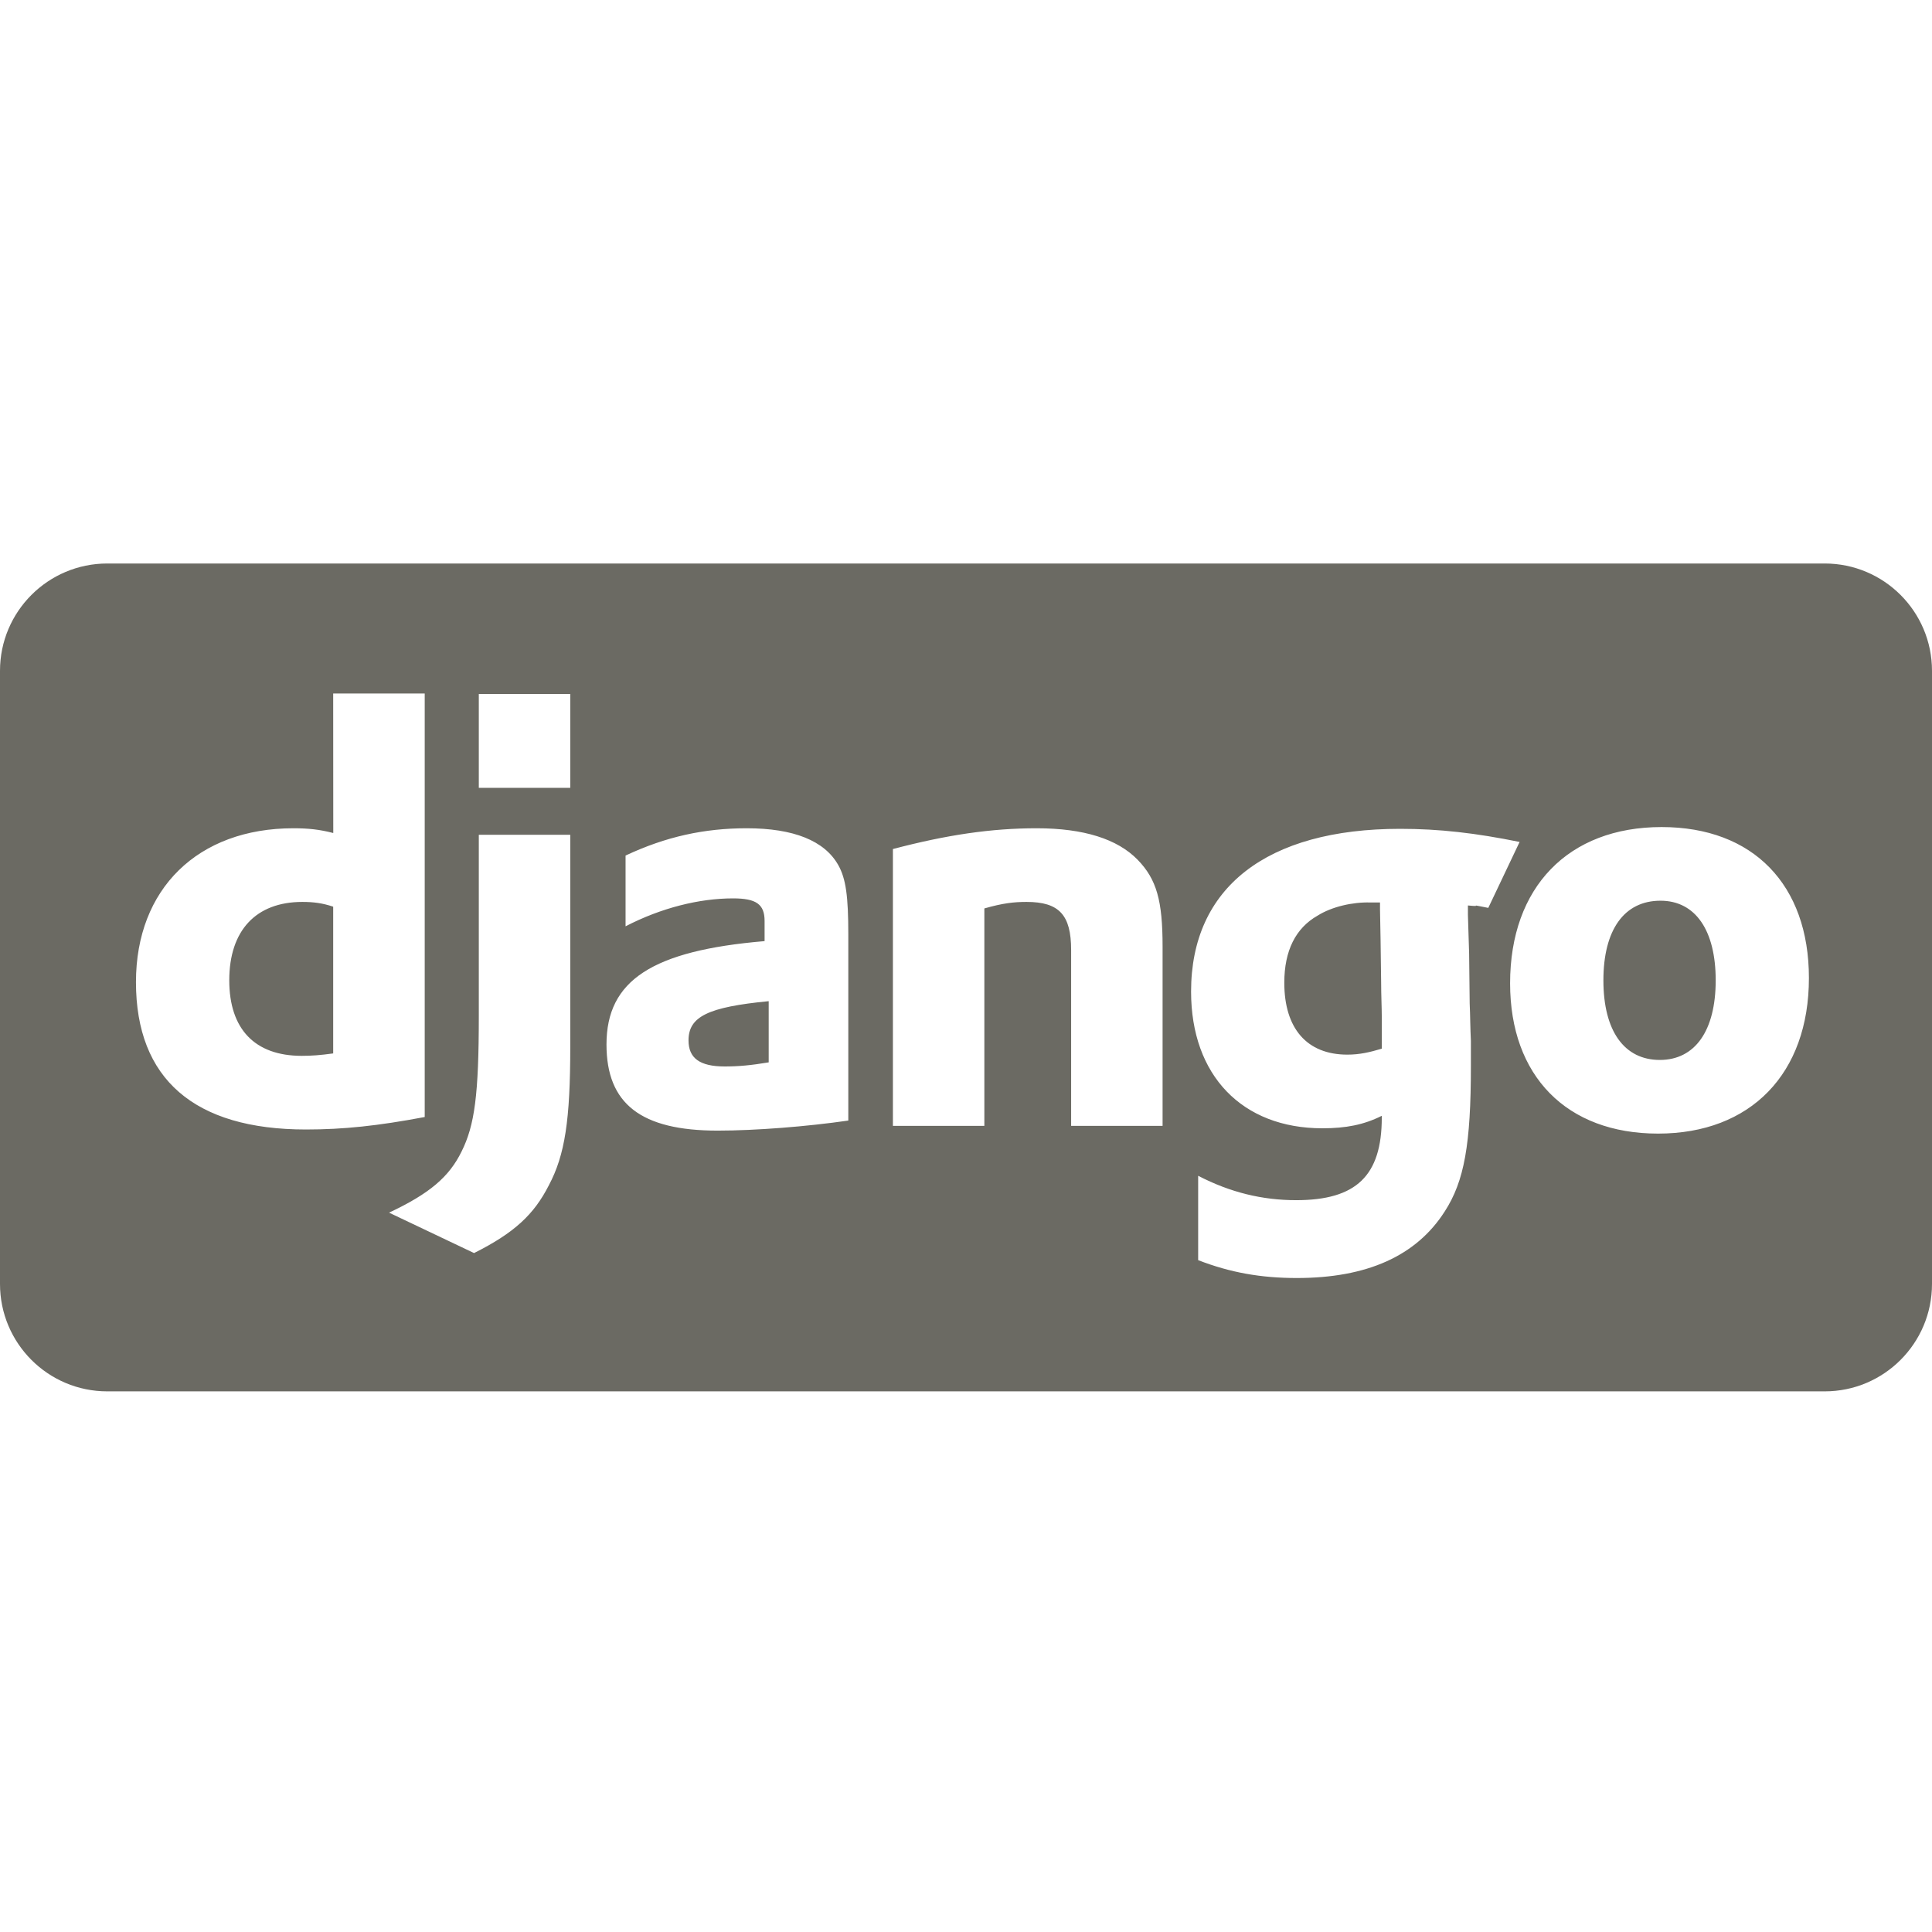 <svg width="24" height="24" viewBox="0 0 24 24" fill="none" xmlns="http://www.w3.org/2000/svg">
<g clip-path="url(#clip0_13856_127)">
<path fill-rule="evenodd" clip-rule="evenodd" d="M24 15.95C24 16.687 23.403 17.284 22.667 17.284H1.333C0.597 17.284 0 16.687 0 15.95V8.333C0 7.597 0.597 7 1.333 7H22.667C23.403 7 24 7.597 24 8.333V15.95ZM4.139 8.615H5.276V13.876C4.693 13.986 4.265 14.031 3.8 14.031C2.413 14.031 1.689 13.403 1.689 12.2C1.689 11.042 2.457 10.289 3.645 10.289C3.83 10.289 3.97 10.304 4.14 10.348L4.139 8.615ZM4.139 11.263C4.007 11.219 3.896 11.204 3.756 11.204C3.18 11.204 2.848 11.558 2.848 12.178C2.848 12.783 3.165 13.116 3.748 13.116C3.874 13.116 3.977 13.108 4.139 13.086V11.263ZM7.084 13.005V10.37H5.948V12.614C5.948 13.602 5.896 13.979 5.734 14.304C5.579 14.621 5.335 14.828 4.833 15.064L5.889 15.566C6.39 15.315 6.634 15.086 6.818 14.724C7.018 14.348 7.084 13.912 7.084 13.005ZM7.084 8.621H5.948V9.787H7.084V8.621ZM7.771 10.628C8.273 10.392 8.752 10.289 9.276 10.289C9.859 10.289 10.243 10.444 10.413 10.746C10.509 10.916 10.538 11.137 10.538 11.61V13.92C10.029 13.994 9.387 14.045 8.915 14.045C7.963 14.045 7.534 13.713 7.534 12.975C7.534 12.178 8.103 11.809 9.498 11.691V11.44C9.498 11.233 9.394 11.16 9.106 11.16C8.686 11.16 8.213 11.278 7.771 11.507V10.628H7.771ZM9.549 12.437C8.796 12.51 8.553 12.628 8.553 12.924C8.553 13.145 8.693 13.248 9.003 13.248C9.173 13.248 9.328 13.234 9.549 13.197V12.437ZM12.878 10.289C12.317 10.289 11.763 10.37 11.092 10.547L11.092 13.986H12.228V11.285C12.457 11.219 12.597 11.204 12.752 11.204C13.158 11.204 13.306 11.366 13.306 11.802V13.986H14.442V11.758C14.442 11.189 14.369 10.924 14.132 10.68C13.881 10.422 13.461 10.289 12.878 10.289ZM14.884 14.606C15.283 14.813 15.681 14.909 16.102 14.909C16.847 14.909 17.165 14.606 17.165 13.883V13.861C16.943 13.972 16.722 14.016 16.427 14.016C15.43 14.016 14.796 13.359 14.796 12.318C14.796 11.027 15.733 10.296 17.393 10.296C17.881 10.296 18.331 10.348 18.877 10.459L18.488 11.278C18.445 11.27 18.413 11.264 18.391 11.259C18.342 11.25 18.333 11.248 18.333 11.249C18.333 11.249 18.333 11.249 18.334 11.25C18.337 11.253 18.345 11.259 18.235 11.248V11.366L18.25 11.846L18.257 12.466C18.261 12.543 18.262 12.62 18.264 12.698V12.698C18.266 12.775 18.268 12.853 18.272 12.931V13.241C18.272 14.215 18.19 14.673 17.947 15.049C17.593 15.603 16.98 15.876 16.109 15.876C15.666 15.876 15.283 15.809 14.884 15.654L14.884 14.606ZM17.142 11.211H17.106H17.024C16.803 11.204 16.545 11.263 16.368 11.374C16.095 11.529 15.954 11.809 15.954 12.208C15.954 12.776 16.235 13.101 16.737 13.101C16.892 13.101 17.017 13.071 17.165 13.027V12.946V12.636C17.165 12.572 17.163 12.505 17.161 12.435V12.435C17.159 12.359 17.157 12.281 17.157 12.2L17.15 11.676L17.143 11.3V11.211H17.142ZM22.471 12.149C22.471 10.99 21.778 10.274 20.641 10.274C19.483 10.274 18.759 11.02 18.759 12.215C18.759 13.366 19.46 14.082 20.597 14.082C21.748 14.082 22.471 13.337 22.471 12.149ZM21.313 12.178C21.313 12.806 21.055 13.167 20.619 13.167C20.176 13.167 19.918 12.806 19.918 12.178C19.918 11.551 20.176 11.189 20.627 11.189C21.062 11.189 21.313 11.558 21.313 12.178Z" fill="#6B6A63"/>
</g>
<defs>
<clipPath id="clip0_13856_127">
<rect width="24" height="10.284" fill="white" transform="translate(0 7)"/>
</clipPath>
</defs>
</svg>
